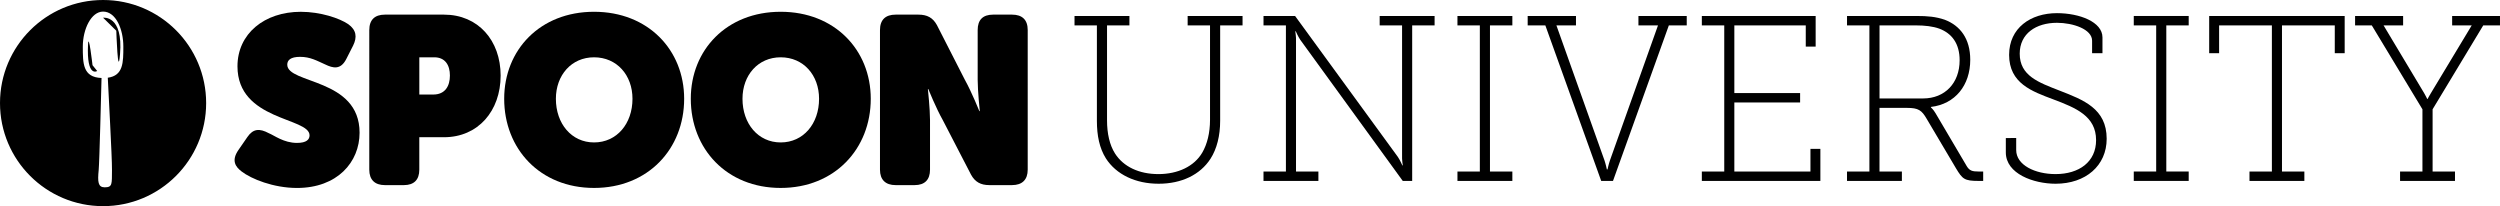 <?xml version="1.0" encoding="utf-8"?>
<!-- Generator: Adobe Illustrator 16.0.0, SVG Export Plug-In . SVG Version: 6.00 Build 0)  -->
<!DOCTYPE svg PUBLIC "-//W3C//DTD SVG 1.1//EN" "http://www.w3.org/Graphics/SVG/1.1/DTD/svg11.dtd">
<svg version="1.1" id="Layer_1" xmlns="http://www.w3.org/2000/svg" xmlns:xlink="http://www.w3.org/1999/xlink" x="0px" y="0px"
	 width="213.609px" height="17.614px" viewBox="0 0 213.609 17.614" enable-background="new 0 0 213.609 17.614"
	 xml:space="preserve">
<g>
	<path d="M8.808,1.514l1.129,1.113c0,0,0.135,4.193,0.318,2.013C10.54,1.259,8.808,1.514,8.808,1.514z"/>
	<path d="M7.52,3.829C7.393,6.667,8.304,6.066,8.304,6.066L7.905,5.571C7.905,5.571,7.573,2.647,7.52,3.829z"/>
	<path d="M8.808,0C3.943,0,0,3.943,0,8.807c0,4.864,3.943,8.807,8.808,8.807c4.863,0,8.806-3.943,8.806-8.807
		C17.614,3.943,13.671,0,8.808,0z M9.21,6.641c0.043,1.055,0.369,6.775,0.358,7.889c-0.011,1.192,0.051,1.476-0.624,1.476
		c-0.572,0-0.611-0.476-0.512-1.476c0.064-0.65,0.217-6.749,0.244-7.866C7.075,6.604,7.075,5.427,7.075,3.98
		c0-1.483,0.715-2.99,1.733-2.99c1.096,0,1.731,1.506,1.731,2.99C10.54,5.338,10.539,6.46,9.21,6.641z"/>
</g>
<g>
	<path d="M20.371,12.818l0.77-1.114c0.486-0.709,1.033-0.75,1.823-0.324c0.466,0.183,1.276,0.831,2.411,0.831
		c0.831,0,1.074-0.304,1.074-0.648c0-1.54-6.159-1.235-6.159-5.896c0-2.795,2.31-4.659,5.41-4.659c1.681,0,3.302,0.547,4.052,1.054
		c0.708,0.506,0.77,1.114,0.424,1.823l-0.587,1.155c-0.486,0.952-1.134,0.79-1.803,0.466c-0.729-0.325-1.276-0.649-2.147-0.649
		c-0.811,0-1.094,0.284-1.094,0.669c0,1.661,6.179,1.134,6.179,5.814c0,2.513-1.904,4.72-5.348,4.72c-2.005,0-3.91-0.77-4.741-1.416
		C20.128,14.256,19.743,13.729,20.371,12.818z"/>
	<path d="M31.554,2.566c0-0.871,0.466-1.316,1.336-1.316h5.045c2.918,0,4.841,2.208,4.841,5.207c0,3.018-1.923,5.268-4.841,5.268
		h-2.108V14.5c0,0.851-0.445,1.317-1.317,1.317h-1.621c-0.871,0-1.336-0.466-1.336-1.317V2.566L31.554,2.566z M37.024,8.077
		c1.012,0,1.418-0.729,1.418-1.621c0-0.892-0.406-1.56-1.338-1.56h-1.276v3.181H37.024z"/>
	<path d="M50.758,1.006c4.62,0,7.699,3.262,7.699,7.435c0,4.275-3.079,7.617-7.699,7.617c-4.617,0-7.678-3.342-7.678-7.617
		C43.081,4.268,46.139,1.006,50.758,1.006z M50.758,12.17c1.945,0,3.284-1.601,3.284-3.729c0-2.025-1.339-3.545-3.284-3.545
		c-1.925,0-3.261,1.52-3.261,3.545C47.498,10.569,48.833,12.17,50.758,12.17z"/>
	<path d="M66.704,1.006c4.617,0,7.697,3.262,7.697,7.435c0,4.275-3.08,7.617-7.697,7.617c-4.62,0-7.68-3.342-7.68-7.617
		C59.024,4.268,62.083,1.006,66.704,1.006z M66.704,12.17c1.943,0,3.28-1.601,3.28-3.729c0-2.025-1.337-3.545-3.28-3.545
		c-1.927,0-3.263,1.52-3.263,3.545C63.441,10.569,64.777,12.17,66.704,12.17z"/>
	<path d="M75.189,2.566c0-0.871,0.467-1.316,1.338-1.316h1.945c0.75,0,1.236,0.263,1.58,0.891l2.391,4.681
		c0.586,1.053,1.236,2.674,1.236,2.674h0.039c0,0-0.182-1.702-0.182-2.674V2.566c0-0.871,0.445-1.316,1.318-1.316h1.621
		c0.869,0,1.336,0.446,1.336,1.316V14.5c0,0.85-0.467,1.316-1.336,1.316h-1.945c-0.73,0-1.217-0.264-1.561-0.892l-2.412-4.659
		c-0.586-1.034-1.236-2.654-1.236-2.654h-0.039c0,0,0.182,1.681,0.182,2.654V14.5c0,0.851-0.445,1.317-1.316,1.317h-1.621
		c-0.871,0-1.338-0.466-1.338-1.317V2.566z"/>
</g>
<g>
	<path d="M93.724,2.17h-1.913V1.365h4.691V2.17h-1.913v8.114c0,1.126,0.223,2.116,0.686,2.838c0.725,1.128,2.054,1.753,3.706,1.753
		c1.67,0,3.06-0.665,3.743-1.831c0.424-0.728,0.665-1.692,0.665-2.801V2.17h-1.912V1.365h4.691V2.17h-1.913v8.154
		c0,1.269-0.281,2.396-0.826,3.242c-0.885,1.37-2.477,2.133-4.431,2.133c-1.972,0-3.624-0.785-4.51-2.171
		c-0.543-0.87-0.765-1.935-0.765-3.204V2.17z"/>
	<path d="M107.959,14.655h1.914V2.17h-1.914V1.365h2.697l8.78,12.04c0.182,0.262,0.384,0.726,0.384,0.726h0.038
		c0,0-0.08-0.524-0.06-0.826V2.17h-1.914V1.365h4.693V2.17h-1.915v13.288h-0.805l-8.758-12.059
		c-0.181-0.262-0.382-0.726-0.382-0.726h-0.042c0,0,0.081,0.522,0.061,0.826v11.155h1.913v0.804h-4.691V14.655L107.959,14.655z"/>
	<path d="M124.53,14.655h1.913V2.17h-1.913V1.365h4.691V2.17h-1.913v12.484h1.913v0.804h-4.691V14.655z"/>
	<path d="M132.04,2.17h-1.51V1.365h4.127V2.17h-1.671l4.108,11.537c0.121,0.363,0.201,0.766,0.201,0.766h0.059
		c0,0,0.082-0.403,0.205-0.766l4.106-11.537h-1.671V1.365h4.127V2.17h-1.529l-4.772,13.288h-1.007L132.04,2.17z"/>
	<path d="M145.411,14.655h1.915V2.17h-1.915V1.365h9.725v2.619h-0.845V2.17h-6.103v5.78h5.62v0.805h-5.62v5.899h6.503v-1.934h0.848
		v2.737h-10.128V14.655L145.411,14.655z"/>
	<path d="M157.816,14.655h1.912V2.17h-1.912V1.365h5.938c0.946,0,1.649,0.059,2.416,0.323c1.309,0.501,2.175,1.609,2.175,3.421
		c0,2.175-1.289,3.787-3.36,4.027v0.042c0,0,0.198,0.162,0.399,0.503l2.659,4.511c0.241,0.401,0.482,0.463,1.024,0.463h0.383v0.804
		h-0.383c-1.228,0-1.387-0.162-1.933-1.066l-2.517-4.25c-0.421-0.722-0.702-0.925-1.671-0.925h-2.355v5.438h1.913v0.805h-4.689
		V14.655L157.816,14.655z M164.317,8.412c1.854,0,3.121-1.307,3.121-3.261c0-1.432-0.665-2.296-1.73-2.701
		c-0.545-0.2-1.25-0.28-1.994-0.28h-3.121v6.242H164.317z"/>
	<path d="M172.271,11.794v1.026c0,1.288,1.612,2.055,3.365,2.055c2.013,0,3.461-1.047,3.461-2.9c0-2.055-1.729-2.758-3.644-3.48
		c-1.831-0.687-3.787-1.371-3.787-3.808c0-2.294,1.833-3.563,4.089-3.563c1.915,0,3.887,0.743,3.887,2.072v1.349h-0.886V3.479
		c0-0.986-1.633-1.531-3.001-1.531c-1.793,0-3.183,0.925-3.183,2.638c0,1.892,1.612,2.458,3.424,3.163
		c2.016,0.786,4.006,1.529,4.006,4.106c0,2.296-1.789,3.844-4.366,3.844c-1.873,0-4.251-0.845-4.251-2.676v-1.229H172.271
		L172.271,11.794z"/>
	<path d="M182.317,14.655h1.915V2.17h-1.915V1.365h4.693V2.17h-1.913v12.484h1.913v0.804h-4.693V14.655z"/>
	<path d="M192.205,14.655h1.913V2.17h-4.509v2.375h-0.848v-3.18h11.577v3.18h-0.846V2.17h-4.511v12.484h1.912v0.804h-4.689V14.655
		L192.205,14.655z"/>
	<path d="M205.071,14.655h1.911V9.339l-4.327-7.168h-1.428V1.365h4.104V2.17h-1.67l3.463,5.78c0.121,0.2,0.264,0.501,0.264,0.501
		h0.038c0,0,0.143-0.281,0.283-0.501l3.483-5.78h-1.672V1.365h4.088V2.17h-1.431l-4.327,7.168v5.316h1.913v0.804h-4.693V14.655
		L205.071,14.655z"/>
</g>
</svg>
